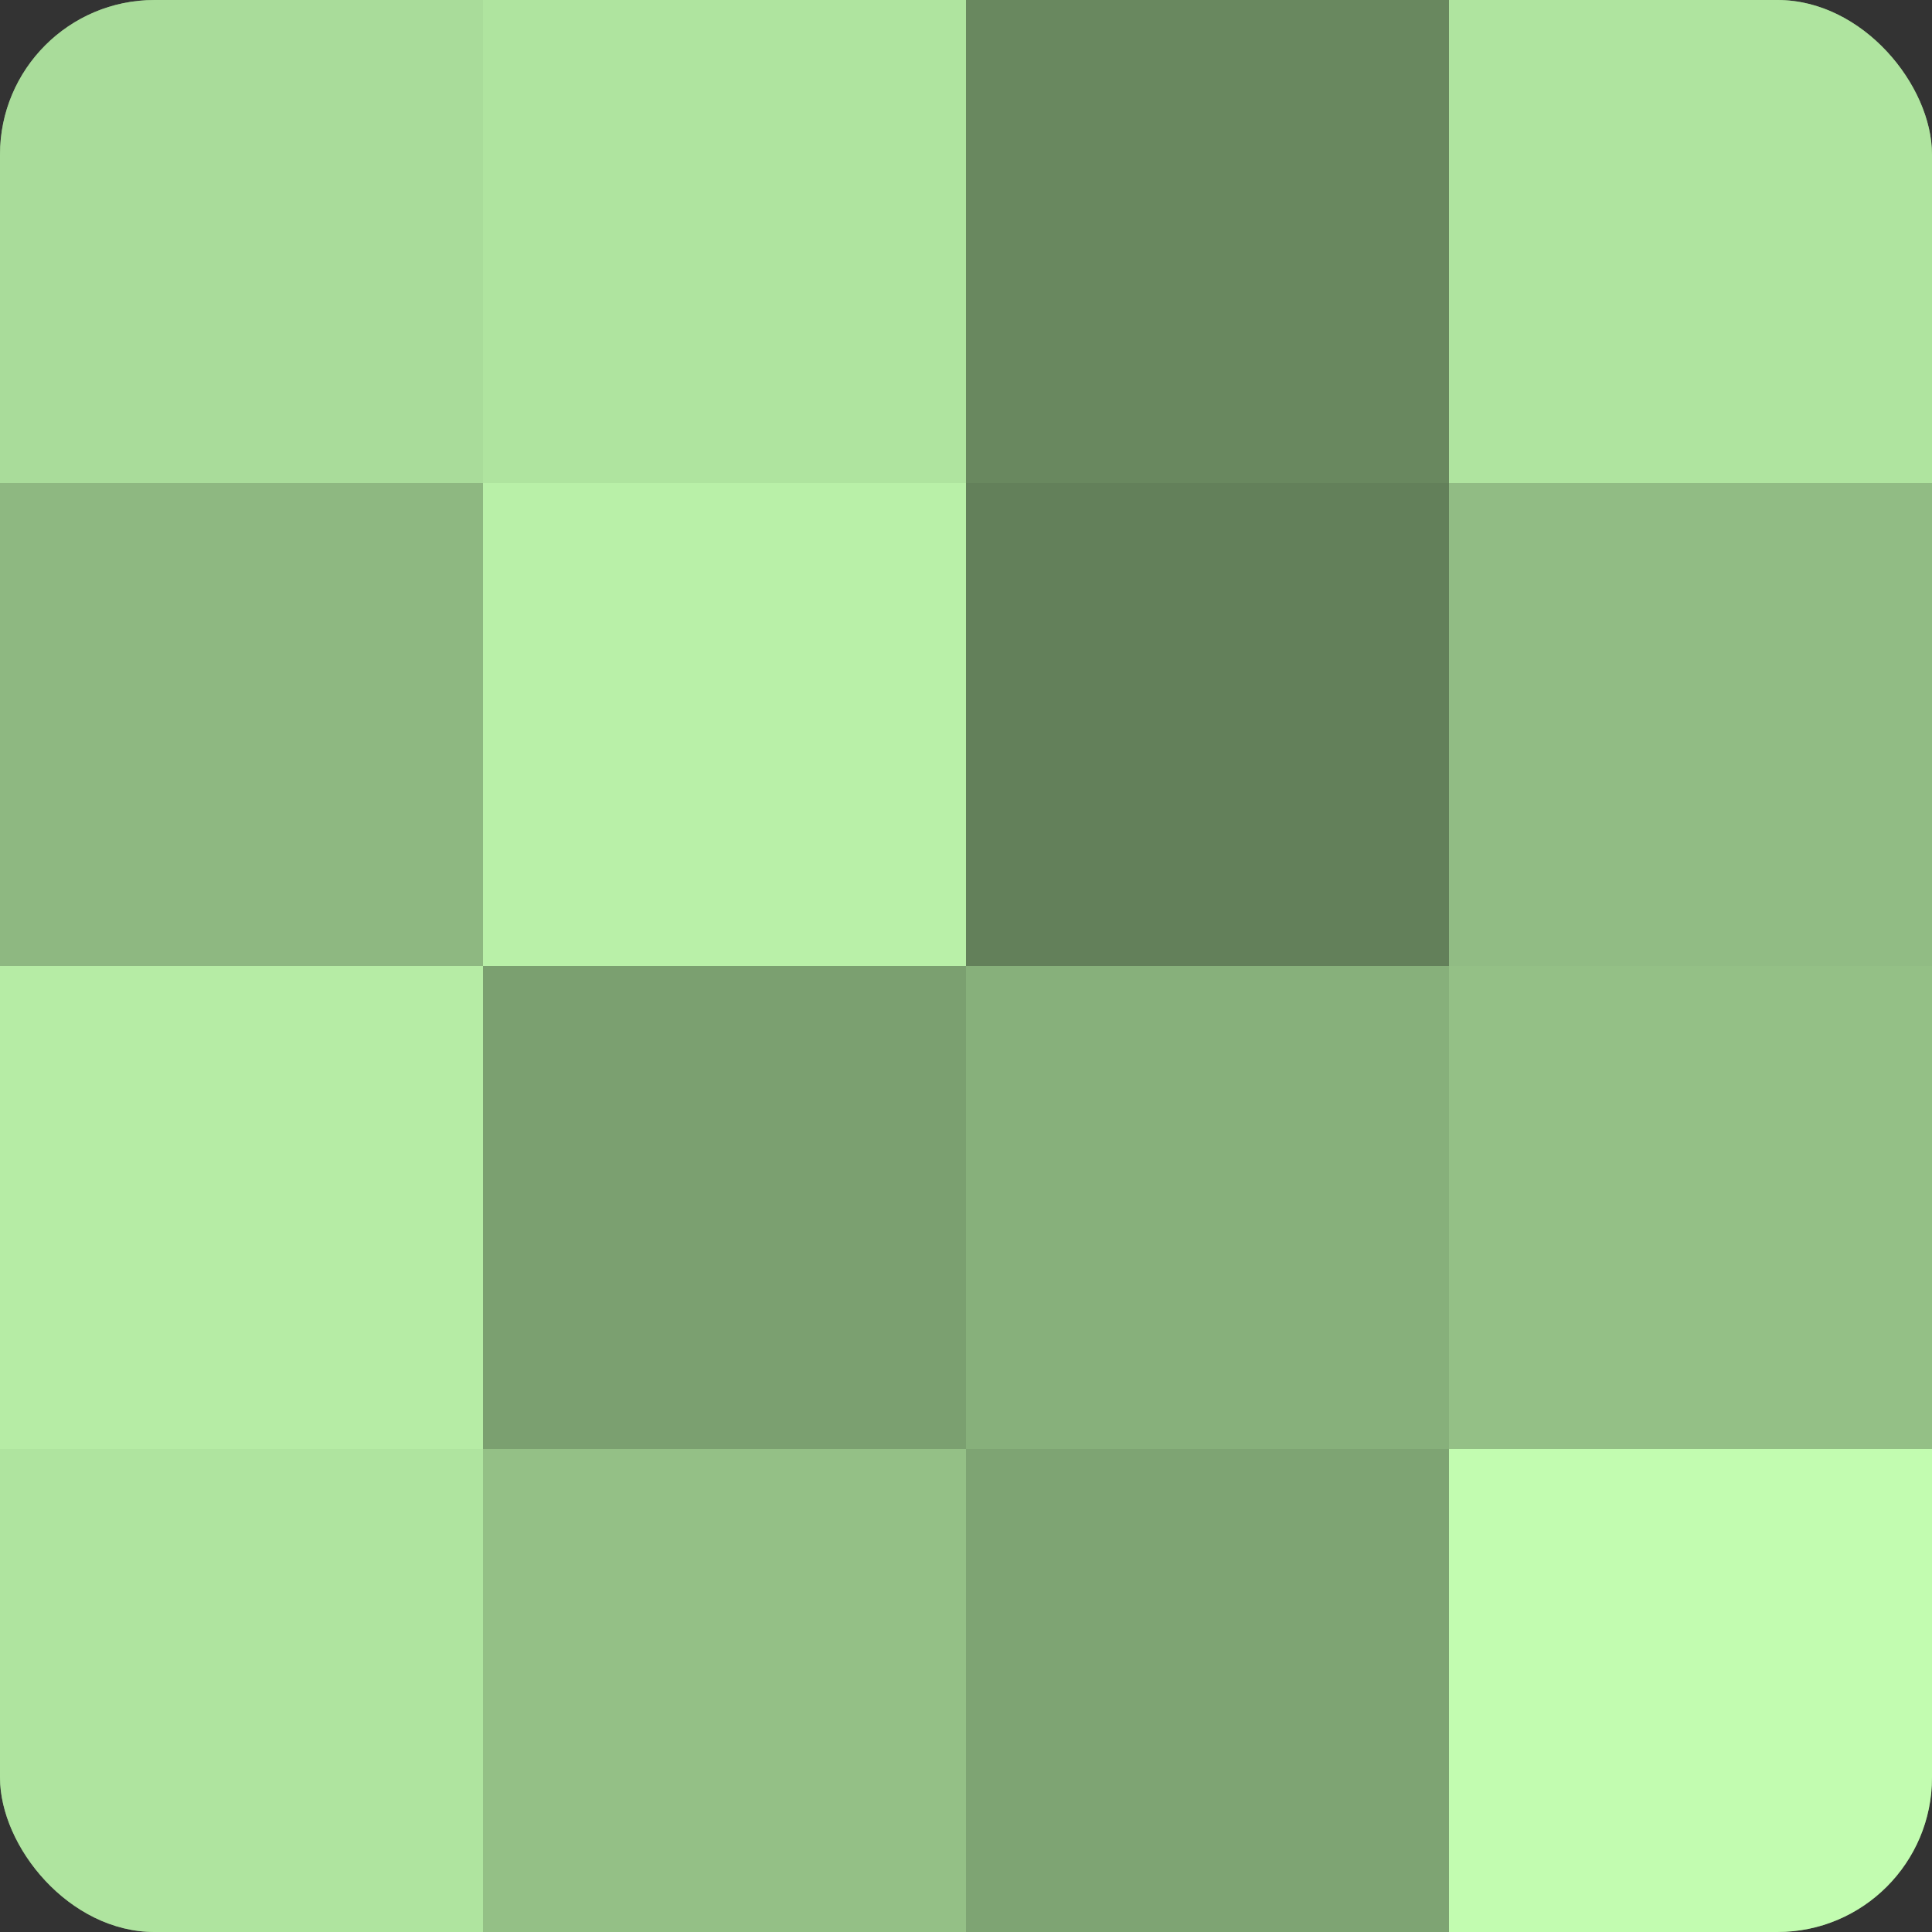 <?xml version="1.0" encoding="UTF-8"?>
<svg xmlns="http://www.w3.org/2000/svg" width="60" height="60" viewBox="0 0 100 100" preserveAspectRatio="xMidYMid meet"><rect x="0" y="0" width="100" height="100" fill="#333333" stroke="none"/><defs><clipPath id="c" width="100" height="100"><rect width="100" height="100" rx="8" ry="8"/></clipPath></defs><g clip-path="url(#c)"><rect width="100" height="100" fill="#7ba070"/><rect width="25" height="25" fill="#a9dc9a"/><rect y="25" width="25" height="25" fill="#8eb881"/><rect y="50" width="25" height="25" fill="#b6eca5"/><rect y="75" width="25" height="25" fill="#afe49f"/><rect x="25" width="25" height="25" fill="#afe49f"/><rect x="25" y="25" width="25" height="25" fill="#b9f0a8"/><rect x="25" y="50" width="25" height="25" fill="#7ba070"/><rect x="25" y="75" width="25" height="25" fill="#94c086"/><rect x="50" width="25" height="25" fill="#69885f"/><rect x="50" y="25" width="25" height="25" fill="#63805a"/><rect x="50" y="50" width="25" height="25" fill="#87b07b"/><rect x="50" y="75" width="25" height="25" fill="#7ea473"/><rect x="75" width="25" height="25" fill="#afe49f"/><rect x="75" y="25" width="25" height="25" fill="#91bc84"/><rect x="75" y="50" width="25" height="25" fill="#94c086"/><rect x="75" y="75" width="25" height="25" fill="#c2fcb0"/></g></svg>
